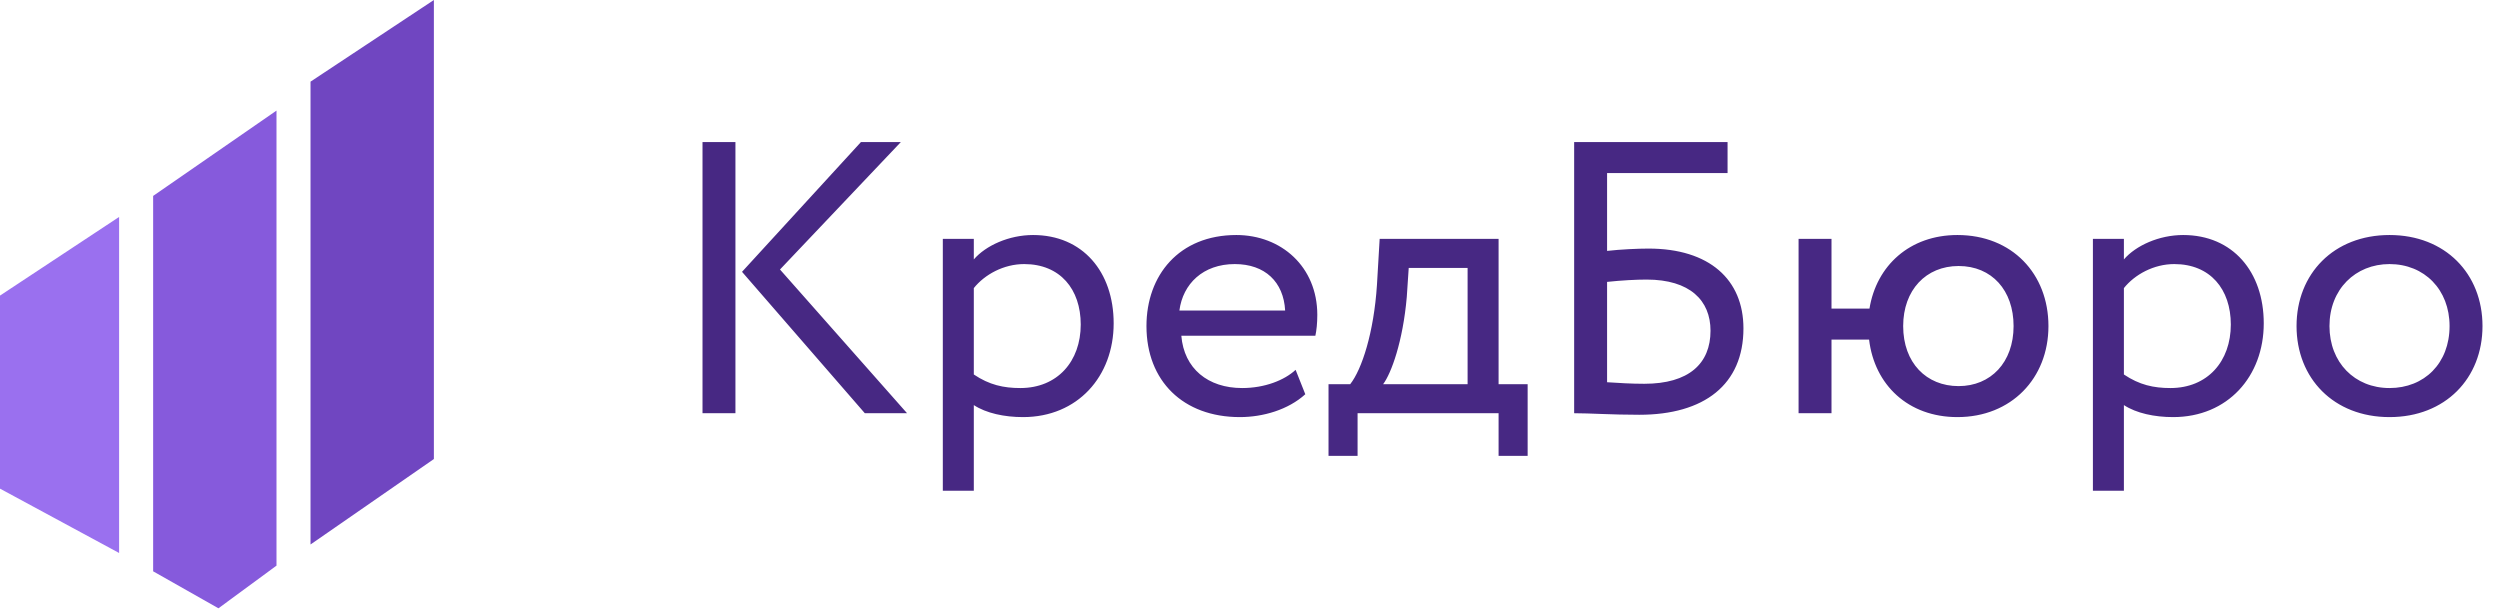 <?xml version="1.0" encoding="UTF-8"?> <svg xmlns="http://www.w3.org/2000/svg" width="484" height="118" viewBox="0 0 484 118" fill="none"><path d="M174.406 27.5H166.681L143.656 52.625L167.431 80H175.606L151.006 52.175L174.406 27.5ZM136.006 80H142.381V27.5H136.006V80ZM182.53 95H188.53V78.425C190.93 80 194.455 80.75 198.055 80.75C208.63 80.75 215.605 72.875 215.605 62.6C215.605 52.625 209.605 45.5 200.005 45.5C195.355 45.5 190.855 47.525 188.53 50.225V46.25H182.53V95ZM198.28 51.125C205.255 51.125 209.23 56 209.23 62.825C209.23 69.95 204.73 75.125 197.53 75.125C194.305 75.125 191.53 74.525 188.53 72.5V55.775C190.63 53.15 194.305 51.125 198.28 51.125ZM250.83 71.6C248.655 73.625 244.83 75.125 240.48 75.125C233.88 75.125 229.23 71.375 228.705 65H254.655C254.88 63.95 255.03 62.6 255.03 60.95C255.03 51.65 248.055 45.5 239.355 45.5C228.255 45.5 221.955 53.3 221.955 63.125C221.955 73.775 229.08 80.75 240.03 80.75C244.53 80.75 249.405 79.325 252.705 76.325L250.83 71.6ZM239.055 51.125C244.905 51.125 248.505 54.575 248.805 60.125H228.33C229.005 54.95 232.905 51.125 239.055 51.125ZM257.202 88.25H262.827V80H290.127V88.25H295.752V74.375H290.127V46.25H267.102L266.577 55.175C265.977 64.4 263.652 71.525 261.402 74.375H257.202V88.25ZM272.352 57.5L272.727 51.875H284.127V74.375H267.777C269.352 72.275 271.602 66.125 272.352 57.5ZM304.756 80C307.831 80 312.031 80.3 317.356 80.3C329.956 80.3 337.531 74.45 337.531 63.575C337.531 54.125 330.931 48.125 319.156 48.125C317.131 48.125 313.756 48.275 311.131 48.575V33.5H334.456V27.5H304.756V80ZM318.781 54.125C327.181 54.125 331.156 58.175 331.156 64.025C331.156 70.4 326.956 74.3 318.331 74.3C315.781 74.3 313.456 74.15 311.131 74V54.575C313.906 54.275 316.756 54.125 318.781 54.125ZM348.204 80H354.579V65.75H361.854C362.904 74.525 369.429 80.75 378.954 80.75C389.379 80.75 396.579 73.25 396.579 63.125C396.579 53 389.529 45.5 378.954 45.5C369.729 45.5 363.279 51.425 361.929 59.75H354.579V46.25H348.204V80ZM368.454 63.125C368.454 56.15 372.879 51.5 379.179 51.5C385.629 51.5 389.829 56.225 389.829 63.125C389.829 70.175 385.404 74.75 379.179 74.75C372.954 74.75 368.454 70.25 368.454 63.125ZM405.187 95H411.187V78.425C413.587 80 417.112 80.75 420.712 80.75C431.287 80.75 438.262 72.875 438.262 62.6C438.262 52.625 432.262 45.5 422.662 45.5C418.012 45.5 413.512 47.525 411.187 50.225V46.25H405.187V95ZM420.937 51.125C427.912 51.125 431.887 56 431.887 62.825C431.887 69.95 427.387 75.125 420.187 75.125C416.962 75.125 414.187 74.525 411.187 72.5V55.775C413.287 53.15 416.962 51.125 420.937 51.125ZM444.611 63.125C444.611 73.25 451.811 80.75 462.611 80.75C473.411 80.75 480.611 73.25 480.611 63.125C480.611 53 473.411 45.5 462.611 45.5C451.811 45.5 444.611 53 444.611 63.125ZM450.986 63.125C450.986 56 456.011 51.125 462.611 51.125C469.361 51.125 474.236 56.075 474.236 63.125C474.236 70.325 469.361 75.125 462.611 75.125C455.861 75.125 450.986 70.175 450.986 63.125Z" fill="#472883"></path><path d="M0 57.227L23.059 42V107.059L0 94.601V57.227Z" fill="#9A70EF"></path><path d="M29.648 37.93L53.53 21.412V109.506L42.291 117.765L29.648 110.606V37.93Z" fill="#865ADC"></path><path d="M60.117 15.807L83.999 0V88.869L60.117 105.412V15.807Z" fill="#7046C1"></path></svg> 